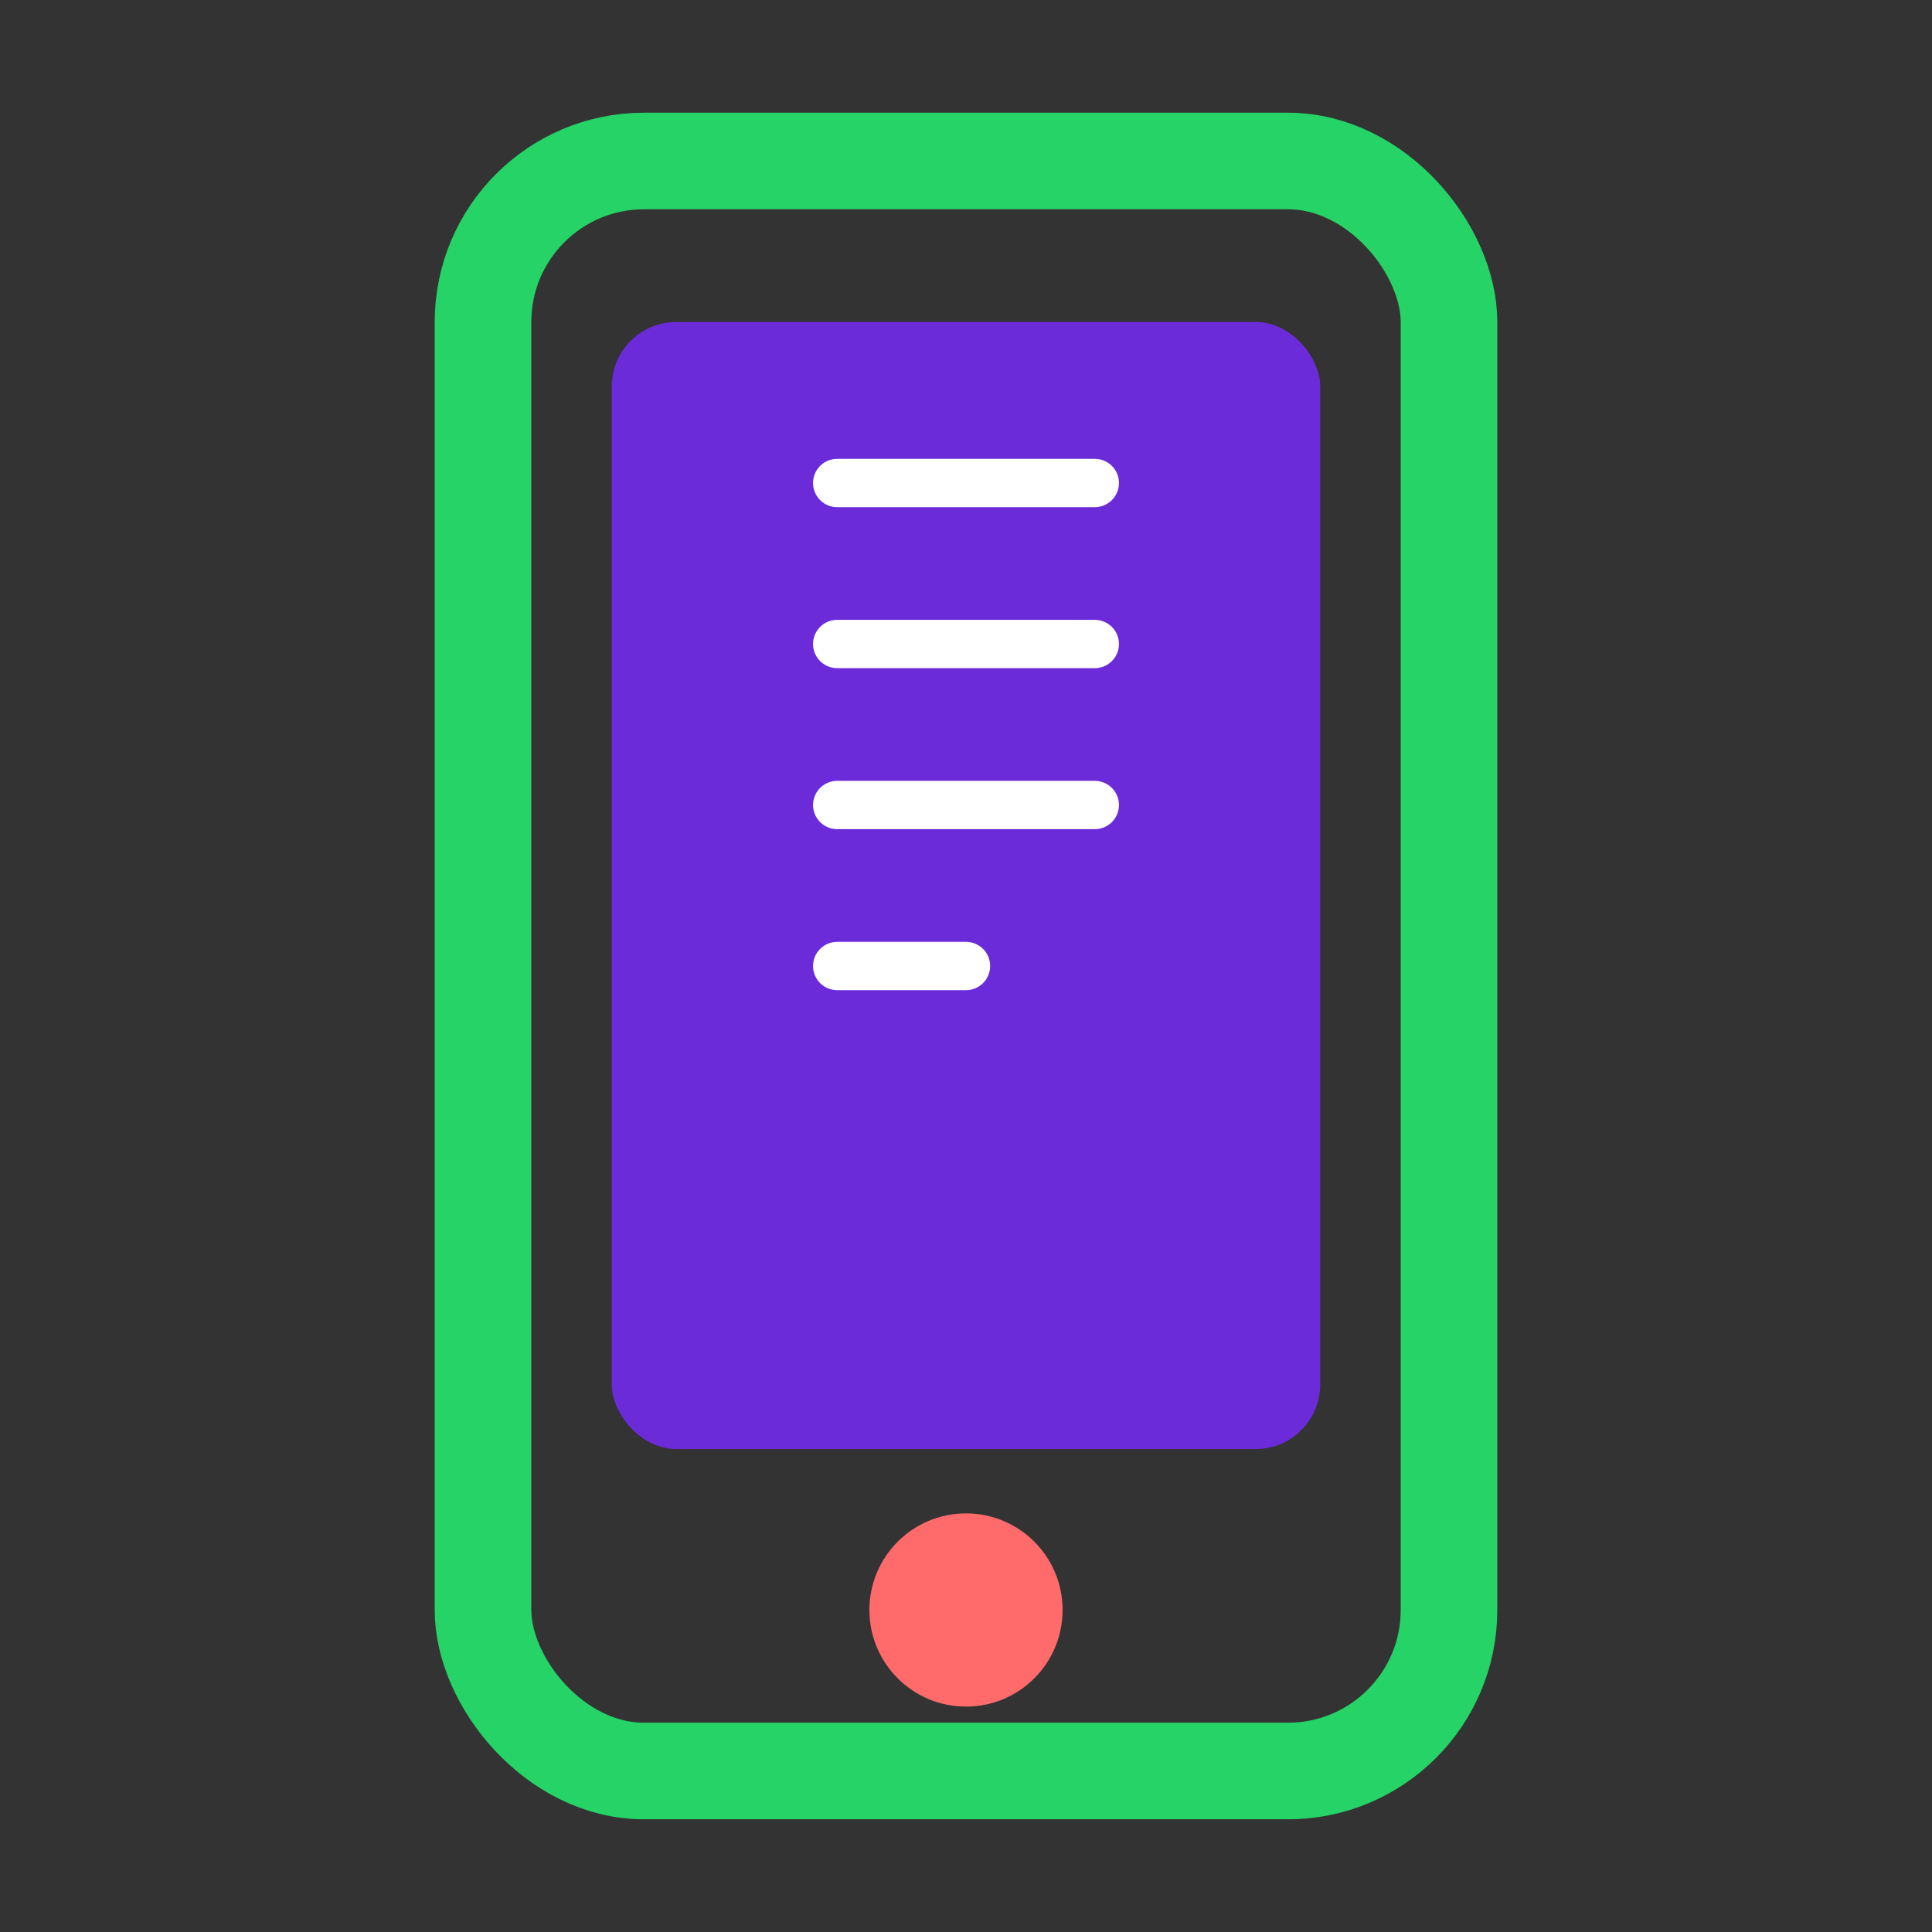 <?xml version="1.0" encoding="UTF-8"?>
<svg width="60" height="60" viewBox="0 0 60 60" fill="none" xmlns="http://www.w3.org/2000/svg">
  <rect x="0" y="0" width="60" height="60" fill="#333333" stroke="none"/>
  <rect x="15" y="5" width="30" height="50" rx="5" stroke="#25D366" stroke-width="3"/>
  <rect x="19" y="10" width="22" height="35" rx="2" fill="#6C2BD9"/>
  <circle cx="30" cy="50" r="3" fill="#FF6B6B"/>
  <path d="M26 15H34M26 20H34M26 25H34M26 30H30" stroke="white" stroke-width="1.5" stroke-linecap="round"/>
</svg>
